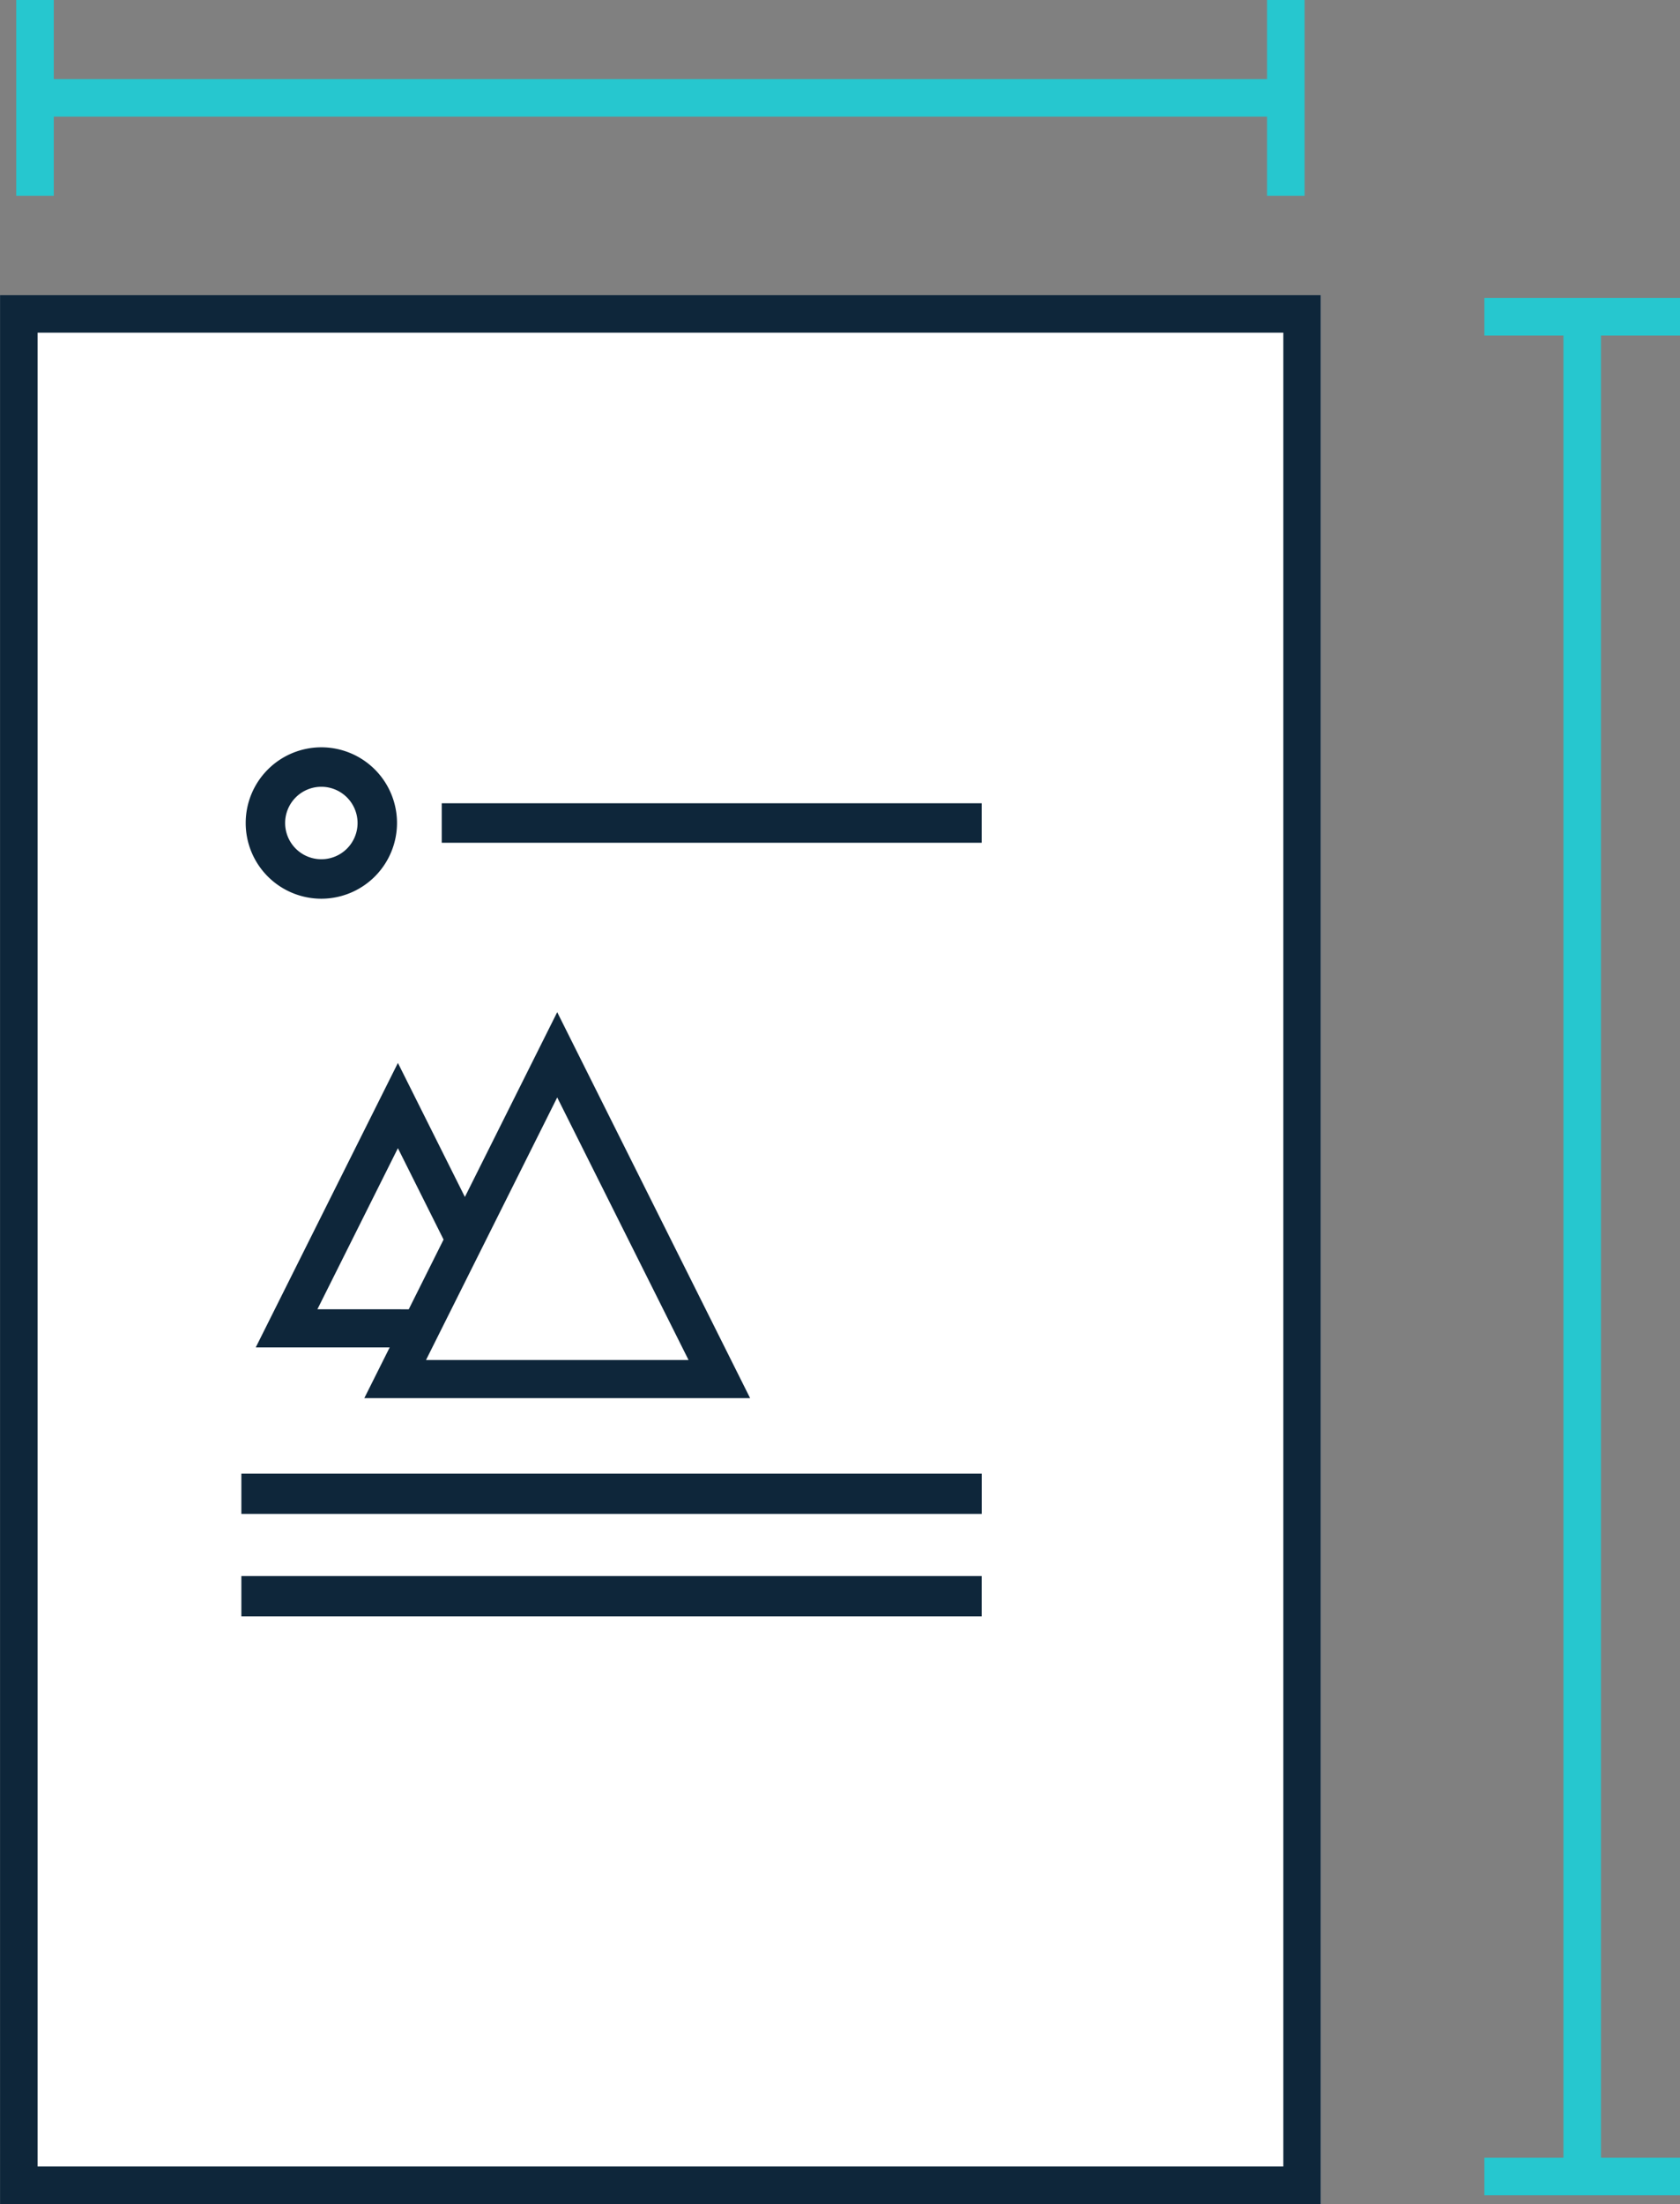 <svg xmlns="http://www.w3.org/2000/svg" xmlns:xlink="http://www.w3.org/1999/xlink" width="44.767" height="58.698" viewBox="0 0 44.767 58.698">
  <rect x="0" y="0" width="44.767" height="58.698" fill="#808080" stroke="none"/>
  <defs>
    <clipPath id="clip-path">
      <rect id="Rectangle_641" data-name="Rectangle 641" width="13.556" height="23.144" fill="#0e263a"/>
    </clipPath>
  </defs>
  <g id="Group_2546" data-name="Group 2546" transform="translate(-474.895 -985.54)">
    <g id="Group_1977" data-name="Group 1977" transform="translate(474.896 993.4)">
      <g id="Group_1654" data-name="Group 1654" transform="translate(0 0)">
        <g id="Rectangle_800" data-name="Rectangle 800" transform="translate(0 50.839) rotate(-90)" fill="#fff" stroke="#0e263a" stroke-width="1">
          <rect width="50.839" height="35.196" stroke="none"/>
          <rect x="0.5" y="0.5" width="49.839" height="34.196" fill="none"/>
        </g>
        <g id="Group_959" data-name="Group 959" transform="translate(6.431 12.043)">
          <rect id="Rectangle_638" data-name="Rectangle 638" width="19.727" height="1.072" transform="translate(0 22.072)" fill="#0e263a"/>
          <path id="Path_57785" data-name="Path 57785" d="M0,0H19.728V1.072H0Z" transform="translate(0 19.344)" fill="#0e263a"/>
          <rect id="Rectangle_640" data-name="Rectangle 640" width="14.388" height="1.052" transform="translate(5.339 1.49)" fill="#0e263a"/>
          <g id="Group_641" data-name="Group 641">
            <g id="Group_640" data-name="Group 640" clip-path="url(#clip-path)">
              <path id="Path_57598" data-name="Path 57598" d="M3.852,1.051a.965.965,0,1,0,.965.965.966.966,0,0,0-.965-.965m0,2.981A2.016,2.016,0,1,1,5.868,2.016,2.018,2.018,0,0,1,3.852,4.032" transform="translate(-1.721 0)" fill="#0e263a"/>
              <path id="Path_57599" data-name="Path 57599" d="M14.151,114.877l3.5,6.993H10.655Zm-6.39,5.641,2.145-4.29,1.217,2.434-.928,1.857Zm11.53,2.367-5.14-10.279-2.46,4.921-1.785-3.569-3.788,7.576H9.687l-.676,1.351Z" transform="translate(-5.735 -105.552)" fill="#0e263a"/>
            </g>
          </g>
        </g>
      </g>
    </g>
    <g id="Group_1978" data-name="Group 1978" transform="translate(475.828 985.54)">
      <line id="Line_254" data-name="Line 254" x2="33.33" transform="translate(0 2.607)" fill="none" stroke="#26c7cf" stroke-width="1"/>
      <line id="Line_255" data-name="Line 255" y2="5.214" transform="translate(0 0)" fill="none" stroke="#26c7cf" stroke-width="1"/>
      <line id="Line_256" data-name="Line 256" y2="5.214" transform="translate(33.33 0)" fill="none" stroke="#26c7cf" stroke-width="1"/>
    </g>
    <g id="Group_1979" data-name="Group 1979" transform="translate(519.663 993.975) rotate(90)">
      <line id="Line_254-2" data-name="Line 254" x2="49.532" transform="translate(0 2.607)" fill="none" stroke="#26c7cf" stroke-width="1"/>
      <line id="Line_255-2" data-name="Line 255" y2="5.214" fill="none" stroke="#26c7cf" stroke-width="1"/>
      <line id="Line_256-2" data-name="Line 256" y2="5.214" transform="translate(49.532 0)" fill="none" stroke="#26c7cf" stroke-width="1"/>
    </g>
  </g>
</svg>
